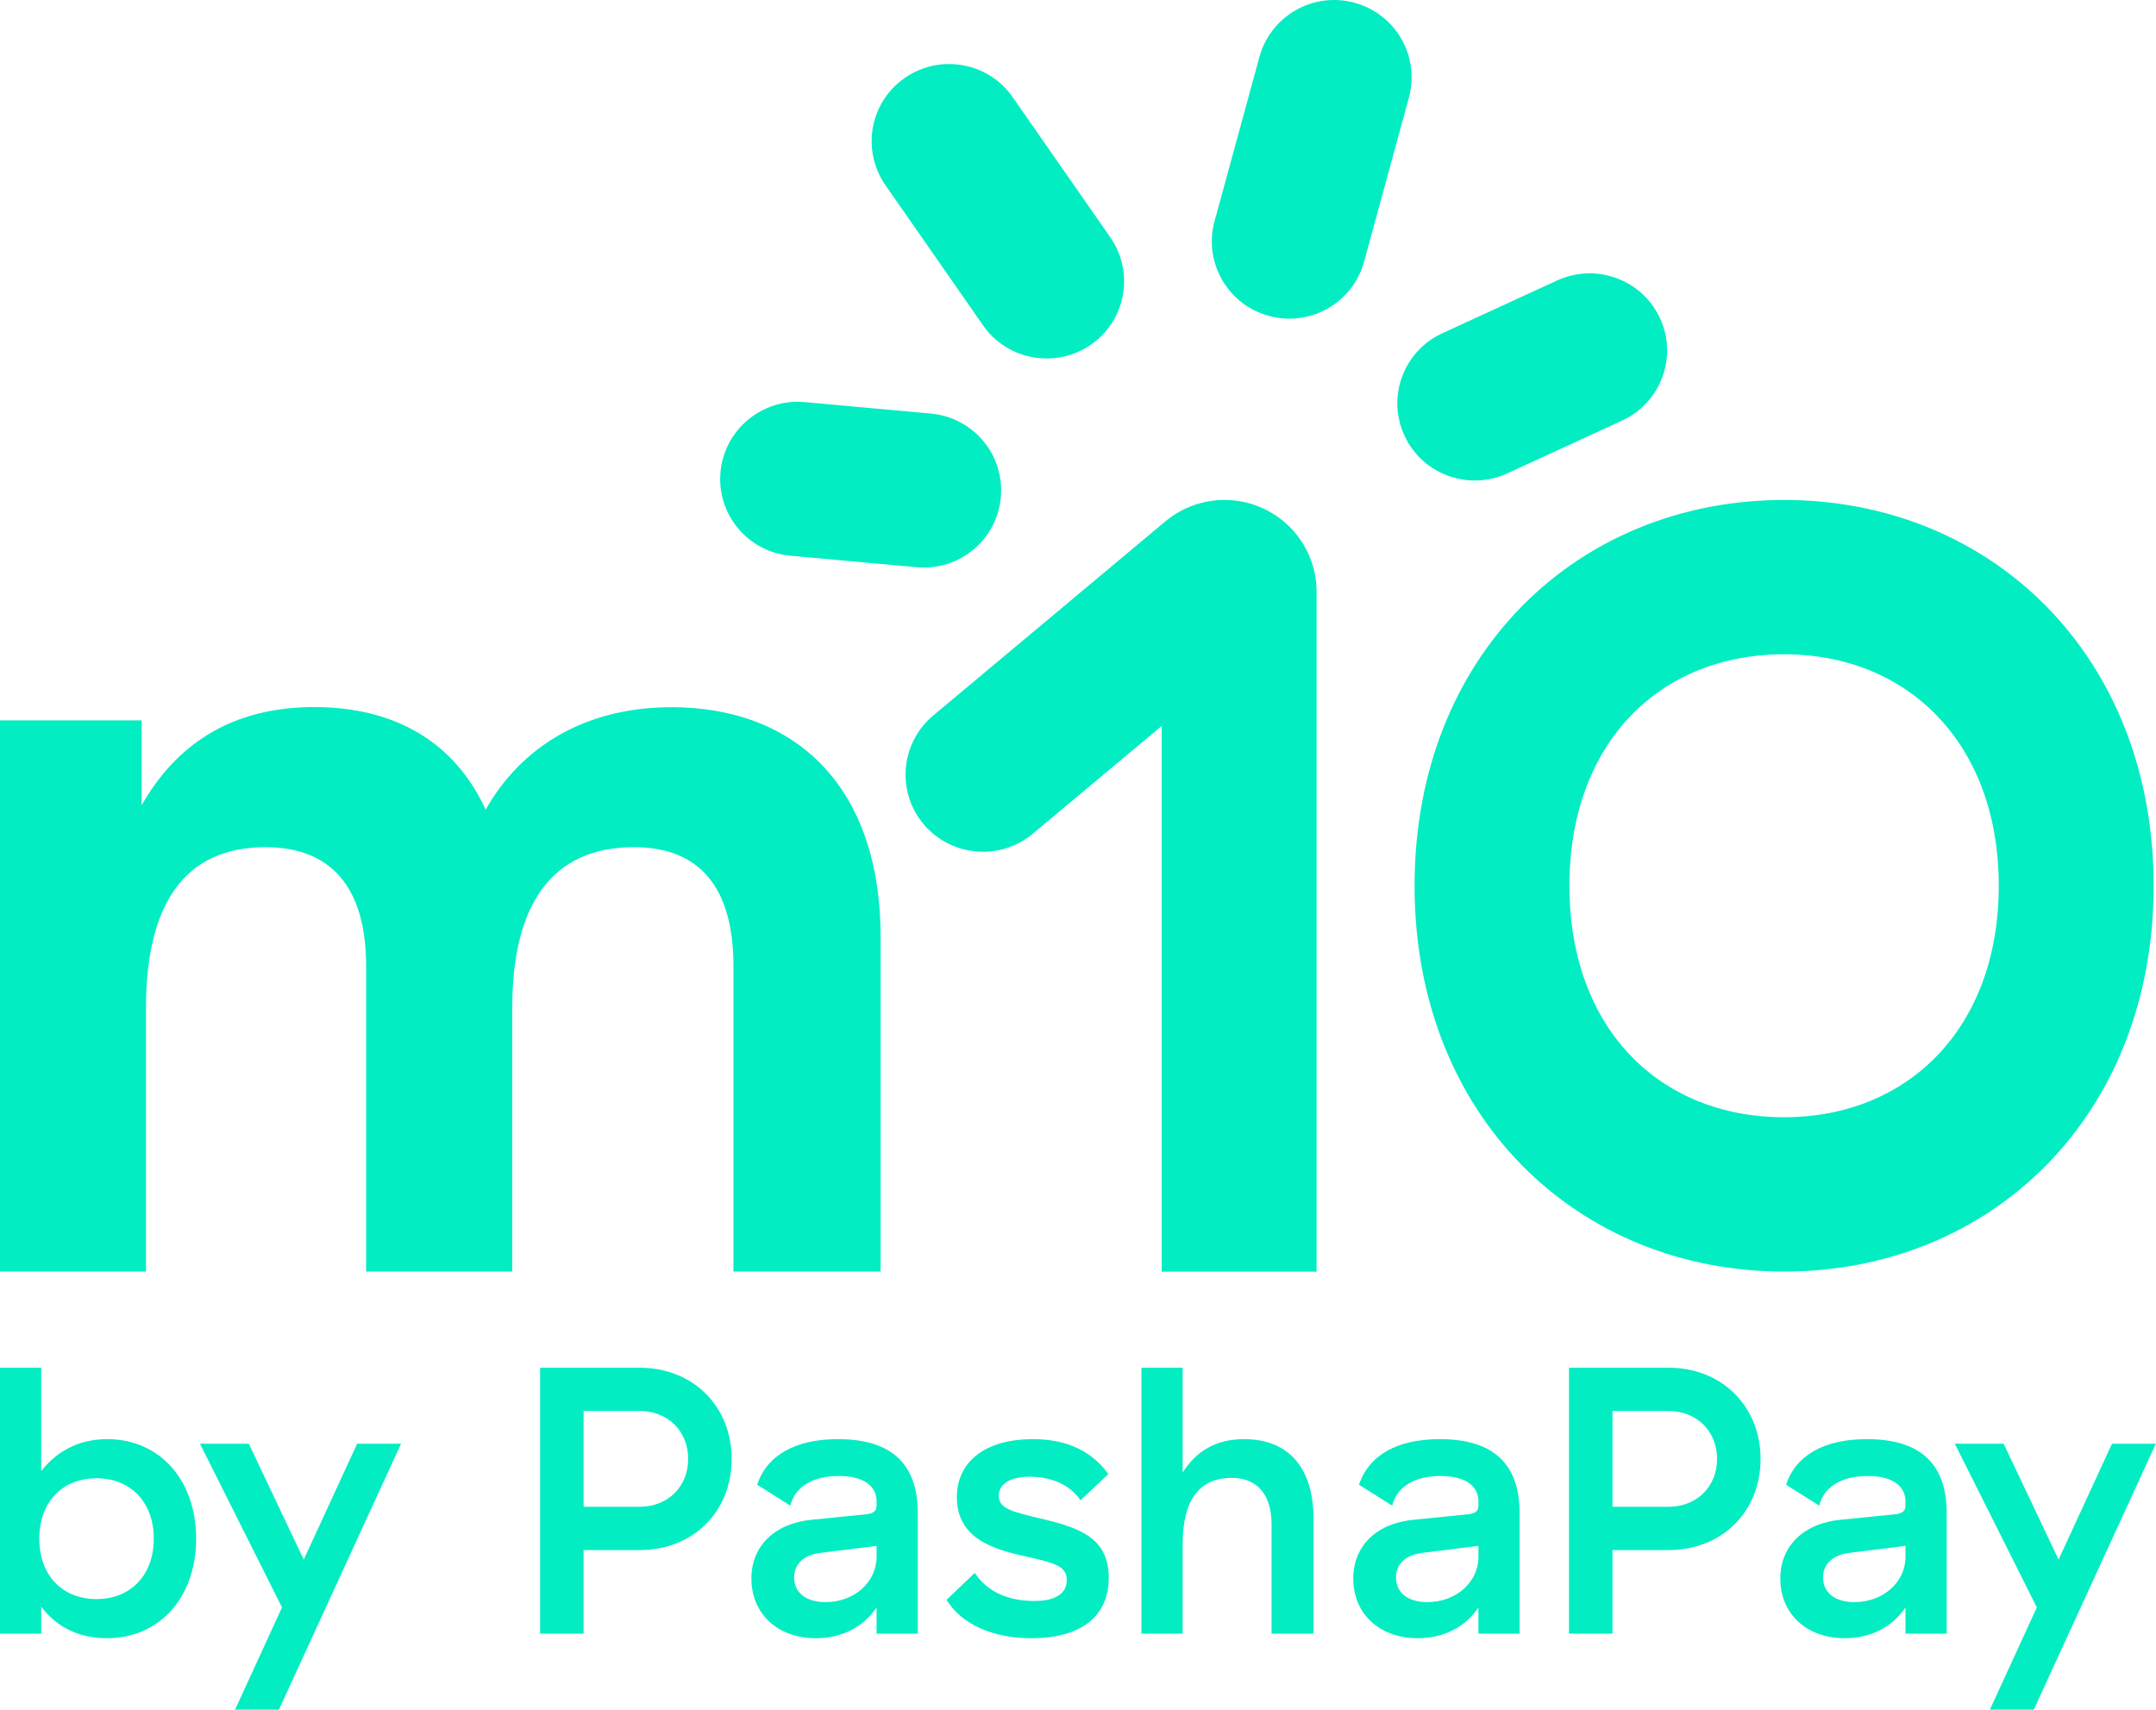 <?xml version="1.0" encoding="UTF-8"?> <svg xmlns="http://www.w3.org/2000/svg" width="585" height="464" viewBox="0 0 585 464" fill="none"> <g clip-path="url(#clip0_272_116)"> <path d="M182.186 191.903C216.118 191.903 238.939 213.725 238.939 254.115V345.045H199.01V262.178C199.01 240.64 189.711 229.888 172 229.888C149.497 229.888 138.991 245.733 138.991 273.567V345.045H99.345V262.178C99.345 240.64 89.727 229.888 72.016 229.888C49.797 229.888 39.61 245.733 39.61 273.567V345.045H0V195.476H38.439V218.5C47.454 202.655 62.148 191.868 85.254 191.868C106.55 191.868 123.09 200.851 131.786 219.702C141.369 202.691 158.761 191.903 182.186 191.903ZM383.822 240.357C383.822 177.827 427.94 135.669 484.09 135.669C540.242 135.669 584.357 177.863 584.357 240.357C584.357 302.851 540.242 345.045 484.09 345.045C427.94 345.045 383.822 302.886 383.822 240.357ZM542.335 240.357C542.335 201.771 517.705 177.544 484.09 177.544C450.159 177.544 425.846 201.771 425.846 240.357C425.846 278.943 450.159 303.169 484.09 303.169C517.735 303.169 542.335 278.943 542.335 240.357ZM195.496 128.065C194.431 139.595 202.95 149.781 214.52 150.806L248.736 153.919C260.306 154.98 270.528 146.492 271.557 134.962C272.622 123.432 264.104 113.246 252.533 112.221L218.318 109.109C206.783 108.083 196.561 116.571 195.496 128.065ZM245.541 21.114C235.994 27.692 233.651 40.743 240.253 50.257L266.73 88.277C273.332 97.791 286.429 100.125 295.977 93.546C305.525 86.968 307.867 73.918 301.265 64.404L274.788 26.384C268.186 16.87 255.089 14.536 245.541 21.114ZM367.531 0.742C356.315 -2.299 344.78 4.279 341.727 15.455L329.554 60.018C326.501 71.159 333.102 82.689 344.318 85.73C355.534 88.772 367.07 82.194 370.122 71.018L382.296 26.455C385.313 15.278 378.711 3.784 367.531 0.742ZM450.407 86.332C445.545 75.828 433.051 71.265 422.51 76.11L391.347 90.434C380.805 95.279 376.227 107.729 381.089 118.233C385.952 128.737 398.445 133.3 408.987 128.454L440.15 114.13C450.691 109.25 455.27 96.8 450.407 86.332ZM332.251 135.669C326.359 135.669 320.68 137.72 316.173 141.505L253.208 194.167C244.335 201.594 243.163 214.821 250.617 223.663C258.07 232.505 271.345 233.672 280.218 226.245L315.214 196.996V345.08H357.238V160.603C357.238 146.81 346.058 135.669 332.251 135.669Z" fill="#03EDC3"></path> <path d="M11.184 371.139V399.181C15.636 393.511 21.745 390.521 29.097 390.521C43.282 390.521 53.222 401.552 53.222 417.532C53.222 433.511 43.282 444.543 28.993 444.543C21.538 444.543 15.326 441.553 11.184 435.986V443.305H0.002V371.139H11.184ZM41.729 417.532C41.729 407.738 35.516 401.14 26.198 401.14C16.879 401.14 10.666 407.635 10.666 417.532C10.666 427.429 16.879 433.924 26.198 433.924C35.516 433.924 41.729 427.326 41.729 417.532Z" fill="#03EDC3"></path> <path d="M63.78 463.924L76.516 436.192L54.254 391.758H67.508L82.418 423.202L96.913 391.758H108.821L75.688 463.924H63.78Z" fill="#03EDC3"></path> <path d="M146.549 443.306V371.14H173.573C188.069 371.14 198.527 381.656 198.527 395.883C198.527 410.213 188.069 420.625 173.573 420.625H158.352V443.306H146.549ZM158.352 408.873H173.573C181.235 408.873 186.723 403.409 186.723 395.883C186.723 388.357 181.235 382.893 173.573 382.893H158.352V408.873Z" fill="#03EDC3"></path> <path d="M205.438 402.892C208.13 394.851 215.792 390.521 227.389 390.521C241.884 390.521 249.029 397.222 249.029 410.625V443.305H237.847V436.192C234.326 441.45 228.528 444.543 221.383 444.543C210.926 444.543 203.885 437.841 203.885 428.357C203.885 419.491 210.201 413.305 220.452 412.377L234.844 410.934C237.018 410.728 237.847 410.006 237.847 408.562V407.429C237.847 403.099 234.119 400.521 227.596 400.521C220.452 400.521 215.689 403.511 214.446 408.562L205.438 402.892ZM237.847 419.491L222.937 421.346C218.173 421.862 215.481 424.336 215.481 428.047C215.481 432.171 218.691 434.748 223.972 434.748C231.841 434.748 237.847 429.285 237.847 422.48V419.491Z" fill="#03EDC3"></path> <path d="M259.63 406.294C259.63 396.5 267.499 390.521 280.234 390.521C289.553 390.521 296.284 393.82 300.736 400.005L293.177 407.119C290.382 402.892 285.204 400.727 279.406 400.727C274.229 400.727 271.019 402.583 271.019 405.882C271.019 409.387 274.436 410.212 283.237 412.274C293.591 414.748 300.839 417.737 300.839 428.15C300.839 438.769 293.177 444.542 279.82 444.542C269.259 444.542 260.872 440.728 256.834 434.13L264.496 426.81C267.499 431.449 272.883 434.439 280.648 434.439C286.137 434.439 289.45 432.583 289.45 428.769C289.45 424.954 286.24 424.129 277.957 422.274C269.052 420.315 259.63 417.222 259.63 406.294Z" fill="#03EDC3"></path> <path d="M320.897 371.139V399.593C324.831 393.304 330.526 390.521 337.567 390.521C349.681 390.521 356.411 398.356 356.411 412.171V443.305H345.022V413.614C345.022 405.573 341.087 401.037 334.254 401.037C325.349 401.037 320.897 407.119 320.897 418.975V443.305H309.714V371.139H320.897Z" fill="#03EDC3"></path> <path d="M368.74 402.893C371.432 394.851 379.095 390.521 390.691 390.521C405.187 390.521 412.331 397.222 412.331 410.625V443.305H401.149V436.192C397.628 441.45 391.83 444.543 384.686 444.543C374.228 444.543 367.187 437.842 367.187 428.357C367.187 419.491 373.503 413.305 383.754 412.377L398.146 410.934C400.32 410.728 401.149 410.006 401.149 408.563V407.429C401.149 403.099 397.421 400.521 390.898 400.521C383.754 400.521 378.991 403.511 377.748 408.563L368.74 402.893ZM401.149 419.491L386.239 421.346C381.476 421.862 378.784 424.336 378.784 428.048C378.784 432.171 381.994 434.749 387.274 434.749C395.143 434.749 401.149 429.285 401.149 422.481V419.491Z" fill="#03EDC3"></path> <path d="M425.725 443.305V371.139H452.75C467.246 371.139 477.703 381.655 477.703 395.882C477.703 410.212 467.246 420.624 452.75 420.624H437.529V443.305H425.725ZM437.529 408.872H452.75C460.412 408.872 465.899 403.408 465.899 395.882C465.899 388.356 460.412 382.892 452.75 382.892H437.529V408.872Z" fill="#03EDC3"></path> <path d="M484.618 402.893C487.31 394.852 494.972 390.521 506.568 390.521C521.064 390.521 528.211 397.223 528.211 410.625V443.306H517.026V436.192C513.504 441.45 507.708 444.543 500.563 444.543C490.106 444.543 483.065 437.842 483.065 428.357C483.065 419.491 489.381 413.305 499.631 412.377L514.025 410.934C516.199 410.728 517.026 410.006 517.026 408.563V407.429C517.026 403.099 513.3 400.522 506.776 400.522C499.632 400.522 494.868 403.511 493.626 408.563L484.618 402.893ZM517.026 419.491L502.117 421.347C497.353 421.862 494.661 424.336 494.661 428.048C494.661 432.172 497.871 434.749 503.152 434.749C511.023 434.749 517.026 429.285 517.026 422.481V419.491Z" fill="#03EDC3"></path> <path d="M539.93 463.925L552.666 436.192L530.405 391.759H543.656L558.567 423.202L573.065 391.759H584.969L551.839 463.925H539.93Z" fill="#03EDC3"></path> </g> <defs> <clipPath id="clip0_272_116"> <rect width="585" height="464" fill="white"></rect> </clipPath> </defs> </svg> 